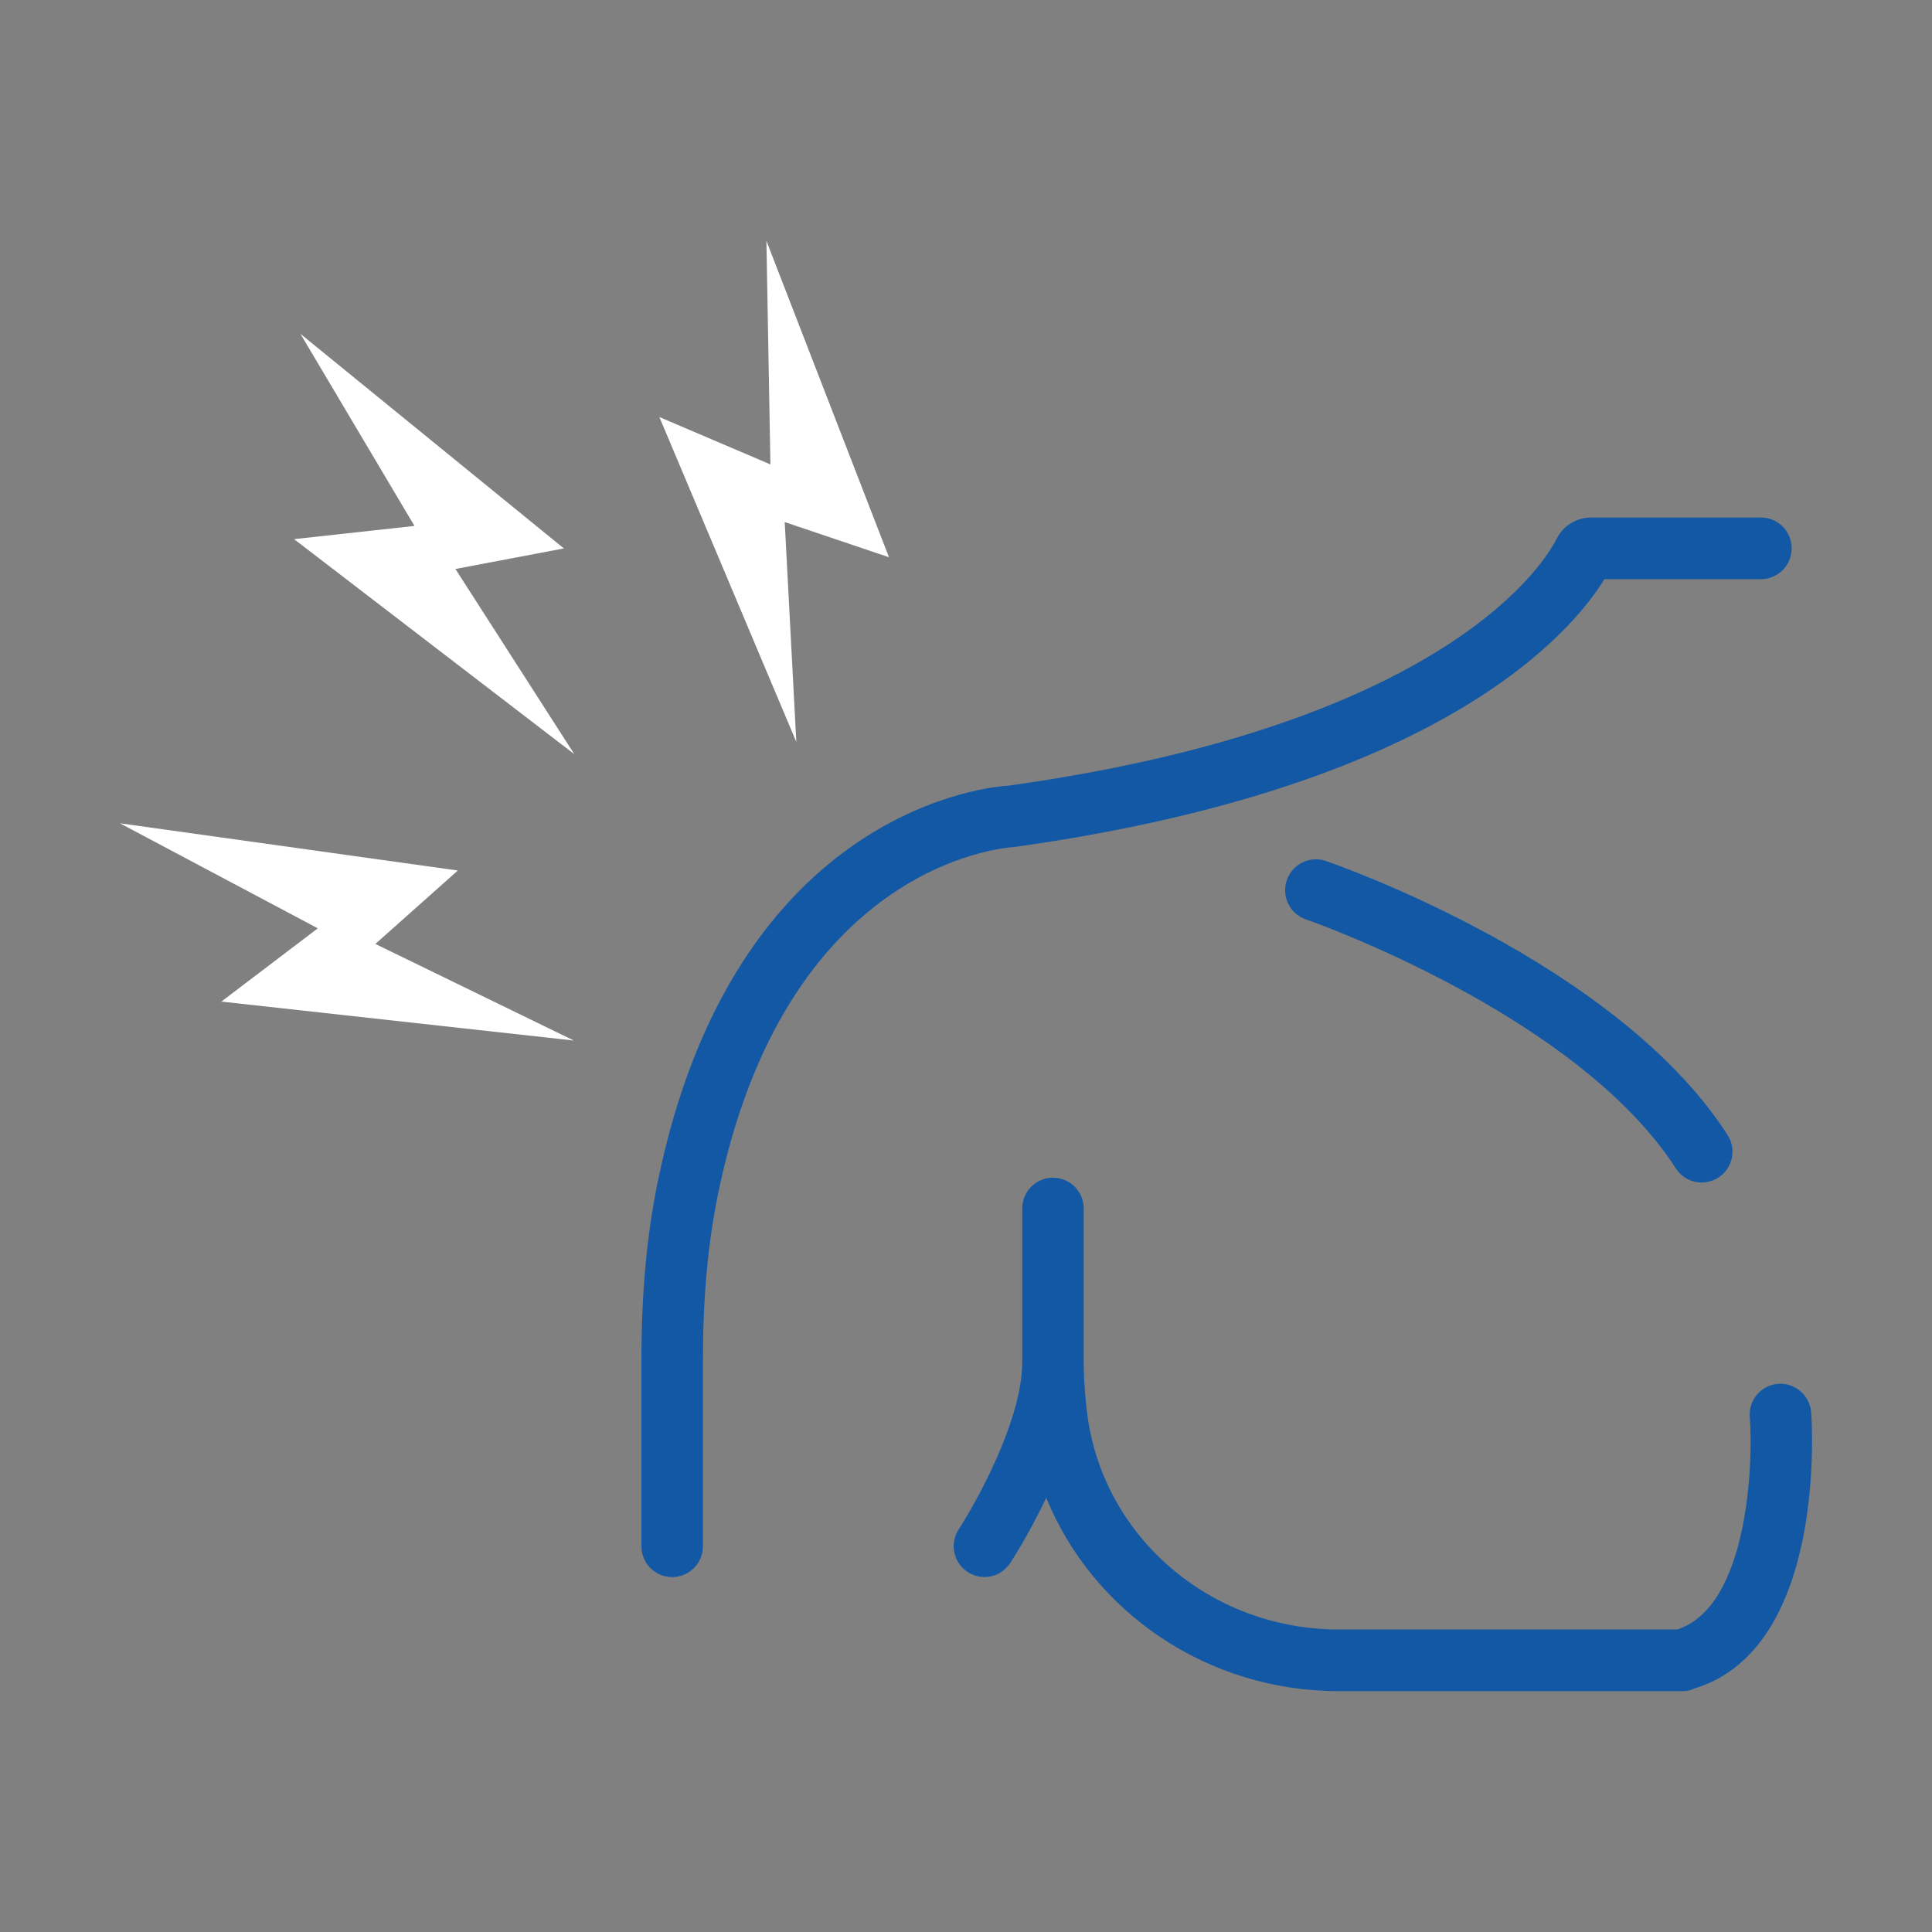<?xml version="1.0" encoding="UTF-8" standalone="no"?><!--Generator: Adobe Illustrator 28.0.0, SVG Export Plug-In . SVG Version: 6.00 Build 0)--><svg version="1.1" id="Ebene_1" x="0px" y="0px" viewBox="0 0 250 250" xml:space="preserve" sodipodi:docname="ORTHO_Schulter.svg" width="250" height="250" inkscape:version="1.3.1 (91b66b0783, 2023-11-16)" xmlns:inkscape="http://www.inkscape.org/namespaces/inkscape" xmlns:sodipodi="http://sodipodi.sourceforge.net/DTD/sodipodi-0.dtd" xmlns="http://www.w3.org/2000/svg" xmlns:svg="http://www.w3.org/2000/svg"><rect x="0" y="0" width="250" height="250" fill="#808080" stroke="none"/><defs id="defs5"/><sodipodi:namedview id="namedview5" pagecolor="#ffffff" bordercolor="#000000" borderopacity="0.25" inkscape:showpageshadow="2" inkscape:pageopacity="0.0" inkscape:pagecheckerboard="0" inkscape:deskcolor="#d1d1d1" inkscape:zoom="0.68035779" inkscape:cx="163.14945" inkscape:cy="118.3201" inkscape:window-width="1920" inkscape:window-height="1009" inkscape:window-x="1912" inkscape:window-y="-8" inkscape:window-maximized="1" inkscape:current-layer="Ebene_1"/><style type="text/css" id="style1">.st0{fill:#1358A5;}
	.st1{fill:#FFFFFF;}</style><g id="g5" transform="translate(15.522,31.165)"><path class="st0" d="m 156.05,80.25 c -2.09,-0.73 -4.34,0.4 -5.06,2.48 -0.71,2.09 0.39,4.36 2.47,5.07 0.35,0.12 34.98,12.2 47.87,32.22 0.76,1.18 2.04,1.83 3.35,1.83 0.74,0 1.49,-0.21 2.16,-0.64 1.85,-1.2 2.38,-3.67 1.18,-5.52 C 193.66,93.37 157.58,80.77 156.05,80.25 Z" id="path1"/><path class="st0" d="m 192.09,43.78 h 20.25 c 2.2,0 3.98,-1.79 3.98,-3.99 0,-2.21 -1.78,-3.99 -3.98,-3.99 h -21.95 c -1.93,0 -3.65,1.07 -4.5,2.78 -1.2,2.42 -13.43,23.91 -70.94,31.92 -1.45,0.07 -35.5,2.34 -45.43,51.6 -1.37,6.82 -2.04,14.23 -2.04,22.66 v 24.16 c 0,2.21 1.78,3.99 3.98,3.99 2.2,0 3.98,-1.79 3.98,-3.99 v -24.16 c 0,-7.89 0.62,-14.78 1.88,-21.08 8.65,-42.92 36.84,-45.14 38.37,-45.24 55.21,-7.68 72.1,-27.69 76.4,-34.66 z" id="path2"/><path class="st0" d="m 218.84,151.58 c -0.17,-2.2 -2.11,-3.84 -4.27,-3.68 -2.19,0.17 -3.84,2.08 -3.67,4.28 0.47,6.28 -0.28,24.6 -9.4,27.51 h -43.79 c -16.71,0 -30.72,-12.15 -32.59,-28.26 -0.39,-3.33 -0.41,-5.69 -0.41,-6.16 0,-0.04 0,-0.09 0,-0.13 v -19.92 c 0,-2.21 -1.78,-3.99 -3.98,-3.99 -2.2,0 -3.98,1.79 -3.98,3.99 v 19.87 0.05 c 0,0.03 0,0.05 0,0.11 -0.06,7.41 -5.94,17.99 -8.21,21.46 -1.21,1.84 -0.7,4.32 1.14,5.53 1.84,1.22 4.3,0.71 5.51,-1.14 0.19,-0.28 2.42,-3.71 4.67,-8.45 6.05,14.8 20.83,25.02 37.85,25.02 h 44.46 c 0,0 0.01,0 0.01,0 0.34,0 0.69,-0.04 1.03,-0.14 0.15,-0.04 0.27,-0.11 0.42,-0.16 0.05,-0.02 0.11,-0.04 0.16,-0.06 17.11,-5.27 15.15,-34.47 15.05,-35.73 z" id="path3"/><polygon class="st1" points="519.12,367.47 517.62,339.02 531.11,343.57 515.25,302.63 515.77,331.56 501.4,325.43 " id="polygon3" transform="translate(-431.6,-302.63)"/><polygon class="st1" points="489.04,342.43 454.95,314.66 469.71,339.52 454.13,341.23 490.39,369.05 475.01,345.09 " id="polygon4" transform="translate(-431.6,-302.63)"/><polygon class="st1" points="475.32,384.11 431.6,378 457.2,391.59 444.72,401.07 490.33,406.11 464.65,393.61 " id="polygon5" transform="translate(-431.6,-302.63)"/></g></svg>